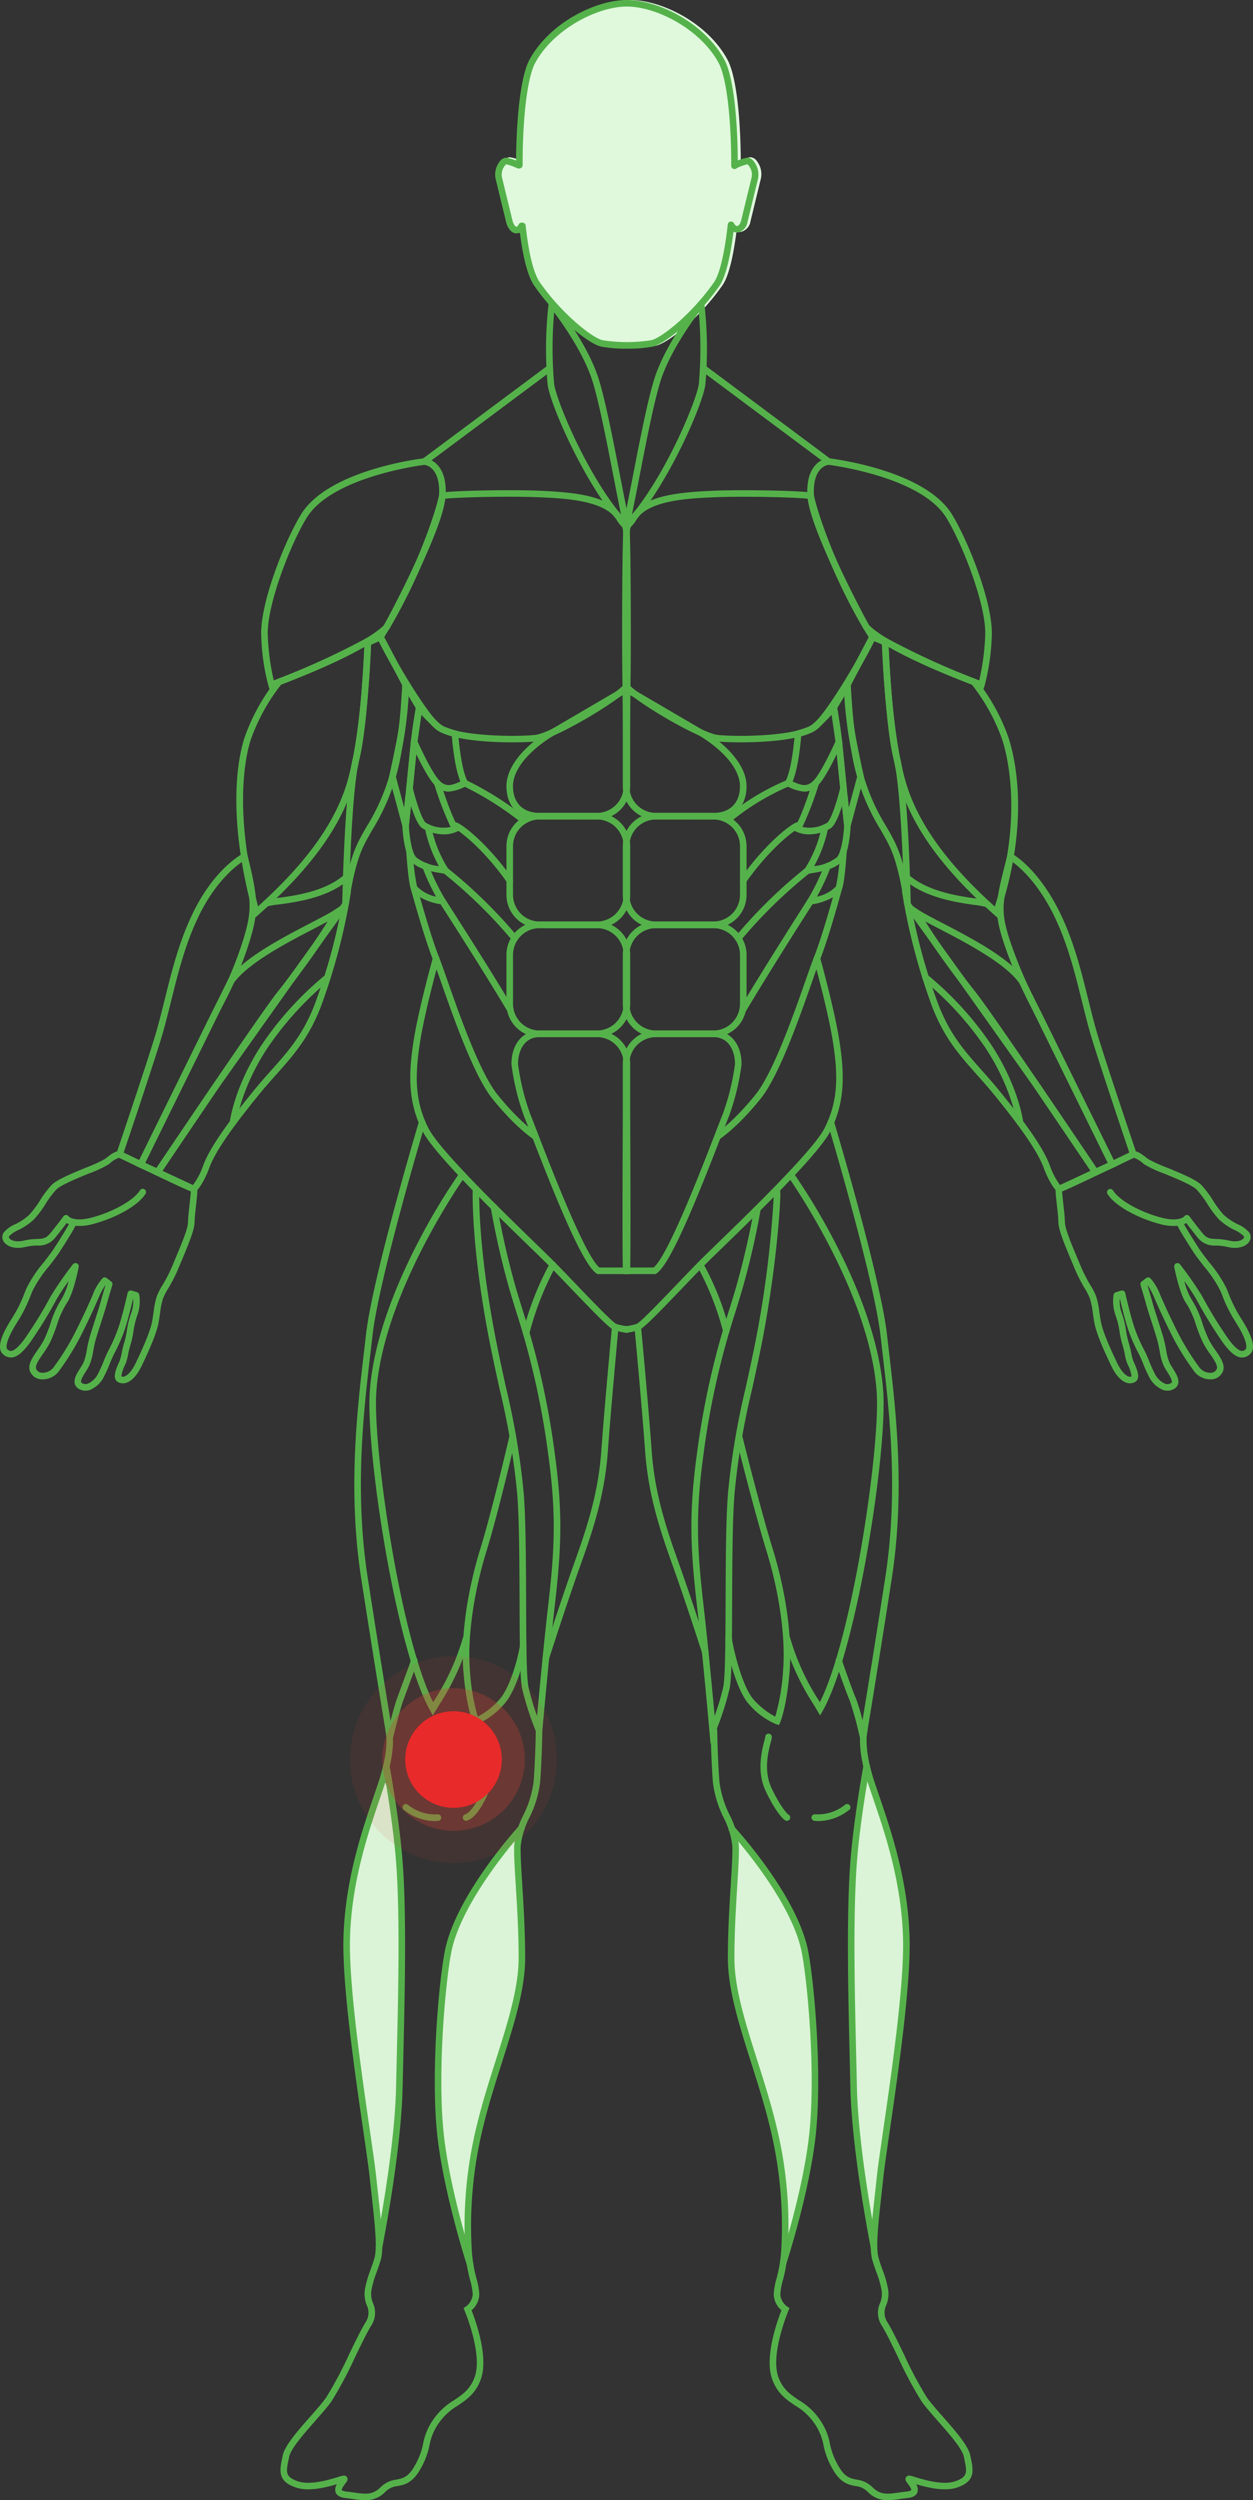 <svg xmlns="http://www.w3.org/2000/svg" xmlns:xlink="http://www.w3.org/1999/xlink" width="272.441" height="543.5" viewBox="0 0 272.441 543.5">
  <rect x="0" y="0" width="272.441" height="543.5" fill="#333333" stroke="none"/>
  <defs>
    <clipPath id="clip-path">
      <rect id="Rectangle_164" data-name="Rectangle 164" width="57.119" height="75.593" fill="#e0f9dd"/>
    </clipPath>
  </defs>
  <g id="Group_6040" data-name="Group 6040" transform="translate(-243.889 -1141)">
    <g id="Group_6039" data-name="Group 6039">
      <g id="Group_5838" data-name="Group 5838" transform="translate(-10 -29)">
        <g id="Group_5837" data-name="Group 5837" transform="translate(362.333 1170)">
          <g id="Group_5836" data-name="Group 5836" clip-path="url(#clip-path)">
            <path id="Path_54984" data-name="Path 54984" d="M56.128,35.025a1.9,1.9,0,0,0-1.364-.844,7.388,7.388,0,0,0-2.142.617c-.047-8.261-.825-18.01-2.9-21.844C45.39,4.953,35.378,0,28.585,0S11.781,4.953,7.45,12.954c-2.025,3.74-2.825,13.453-2.9,21.295,0,.19,0,.381,0,.571a7.592,7.592,0,0,0-2.2-.639,1.9,1.9,0,0,0-1.364.844,4.6,4.6,0,0,0-.891,3.7l2.282,9.39c.34,1.4,1.12,2.344,2.037,2.469a1.482,1.482,0,0,0,.2.014,1.556,1.556,0,0,0,.755-.2c.519,4.192,1.462,9.17,3.134,11.579,5,7.208,11.776,12.523,14.43,13.16a28.016,28.016,0,0,0,5.649.456,28.014,28.014,0,0,0,5.649-.456c2.654-.637,9.428-5.952,14.43-13.16,1.533-2.209,2.482-7.334,3.039-11.725a1.8,1.8,0,0,0,.752.167,1.643,1.643,0,0,0,.22-.014,2.774,2.774,0,0,0,2.063-2.29l2.282-9.39a4.6,4.6,0,0,0-.891-3.7" transform="translate(0.001)" fill="#e0f9dd"/>
          </g>
        </g>
        <path id="Path_54897" data-name="Path 54897" d="M352.973,1491.942c-4.022,21.985-4.384,44.933,4.17,64.417-.012-.277-.025-.564-.038-.872l.72-16.889c2.5-15.39,10.946-35.85,10.946-45.3,0-10.385-1.126-20.159-.97-24.435a11.653,11.653,0,0,1,.759-3.469c-8.12,5.912-13.832,16.725-15.586,26.549" transform="translate(-1.167 102.828)" fill="#dbf4d7"/>
        <path id="Path_54899" data-name="Path 54899" d="M681.436,1454.483c.373,13.437-.373,27.247.746,40.684a89.3,89.3,0,0,0,4.4,23.877c.237-3.25.737-7.26,1.179-11.452.814-7.738,6.109-38.282,5.7-52.128s-4.887-25.454-7.534-33.395c-.294-.881-.538-1.7-.748-2.475-2.64,8.284-2.732,17.246-3.375,25.931,0,2.986-.746,5.972-.373,8.958" transform="translate(-242.291 136.181)" fill="#dbf4d7"/>
        <path id="Path_54900" data-name="Path 54900" d="M602.206,1496.545a43.7,43.7,0,0,0-15.8-27.394,10.168,10.168,0,0,1,.424,2.448c.155,4.276-.97,14.05-.97,24.435,0,9.45,10.295,35.479,11.212,49.686l.454,12.5c7.75-20.621,7.893-41.318,4.678-61.679" transform="translate(-172.765 100.091)" fill="#dbf4d7"/>
        <path id="Path_54901" data-name="Path 54901" d="M586.04,176.846c.42-4.124-.381,3.159,0,0" transform="translate(-172.817 1042.159)" fill="#dbf4d7"/>
        <path id="Path_54902" data-name="Path 54902" d="M290.1,1449.017c0-1.12.373-2.986,0-4.479-1.328-7.436-1.713-14.494-3.84-21.174-.14.468-.288.947-.455,1.451-2.647,7.941-7.127,19.548-7.534,33.395s4.887,44.391,5.7,52.128c.322,3.06.676,6.023.935,8.665.118-.31.274,4.429.34,4.1,4.825-23.718,4.479-50.948,4.852-74.089" transform="translate(51.255 133.435)" fill="#dbf4d7"/>
        <path id="Path_54903" data-name="Path 54903" d="M783.746,722.376a1.934,1.934,0,0,1,.783.264Z" transform="translate(-316.874 643.93)" fill="#dbf4d7"/>
        <path id="Path_54904" data-name="Path 54904" d="M454.482,290.322a.714.714,0,0,1-.515-.22c-8.255-8.615-16.293-27.106-16.734-31.378a86.166,86.166,0,0,1,.229-17.512.713.713,0,0,1,1.257-.344c.294.36,7.233,8.909,9.695,16.963,1.446,4.731,3.081,13.139,4.523,20.557.811,4.172,1.577,8.113,2.241,11.065a.713.713,0,0,1-.7.869m-15.823-47.2a89.473,89.473,0,0,0-.007,15.46c.339,3.289,6.836,19.191,14.563,28.529-.521-2.5-1.087-5.415-1.676-8.447-1.435-7.383-3.062-15.752-4.487-20.412-1.82-5.956-6.34-12.4-8.392-15.13" transform="translate(-64.281 994.779)" fill="#55b24b"/>
        <path id="Path_54905" data-name="Path 54905" d="M337.7,313.774a.713.713,0,0,1-.427-1.284l27.148-20.234a.713.713,0,0,1,.852,1.143l-27.148,20.234a.709.709,0,0,1-.425.141" transform="translate(8.479 957.267)" fill="#55b24b"/>
        <path id="Path_54906" data-name="Path 54906" d="M210.759,416.716l-.22-.714a47.538,47.538,0,0,1-1.558-10.867c-.311-6.851,5-20.407,8.656-26.366,5.916-9.652,25.9-12.1,26.749-12.2l.063-.007.063,0a4.505,4.505,0,0,1,2.872,1.553c1.293,1.459,1.857,3.7,1.677,6.661-.444,7.277-11.691,27.955-12.169,28.831l-.049.09-.072.073c-5.547,5.546-24.5,12.4-25.308,12.689ZM244.477,368c-1.366.174-20.243,2.742-25.623,11.519-3.6,5.877-8.736,19.2-8.448,25.557a51.6,51.6,0,0,0,1.3,9.784c3.563-1.325,19.166-7.3,23.982-12.017.826-1.524,11.538-21.417,11.948-28.144.364-5.978-2.688-6.633-3.161-6.7m-8.211,35.275h0Z" transform="translate(101.708 903.051)" fill="#55b24b"/>
        <path id="Path_54907" data-name="Path 54907" d="M193.041,569.775l-.3-1.109c-5.8-21.5-3.254-33.783-1.892-38.066a42.914,42.914,0,0,1,7-12.674l.118-.142.172-.067a166.08,166.08,0,0,0,19.213-8.828l1.1-.62-.033,1.259c-.005.2-.549,19.656-3.8,30.914-2.686,9.3-9.461,18.643-20.711,28.573Zm5.794-50.8a42.1,42.1,0,0,0-6.626,12.057c-1.016,3.192-3.85,15.112,1.613,36.145,10.524-9.457,16.882-18.34,19.422-27.13,2.73-9.449,3.525-24.859,3.7-29.315a177.389,177.389,0,0,1-18.112,8.243" transform="translate(116.173 799.853)" fill="#55b24b"/>
        <path id="Path_54908" data-name="Path 54908" d="M330.918,446.942c-5.764,0-14.156-.577-16.892-3.1-3.673-3.391-11.286-16.752-12.4-19.537l-.135-.339.2-.308c6.585-10.31,12.07-24.547,13.343-30.447l.1-.462.465-.088c2.285-.43,14.886-.681,21.068-.419,7.7.327,15.453,1.026,18.162,5.574a5.569,5.569,0,0,0,.855,1.138c.783.823.809,1.163.9,5.387.134,5.878.211,23.1.056,30.372l-.005.256-.168.194c-2.575,2.981-16.363,11.124-20.3,11.577-.882.1-2.838.2-5.257.2m-27.824-22.837c1.456,3.26,8.557,15.6,11.9,18.687,3.131,2.89,16.844,3.012,21.019,2.53,3.189-.368,16.293-7.839,19.212-10.909.148-7.4.071-24.246-.061-30.043-.091-3.994-.139-4.044-.512-4.437a7,7,0,0,1-1.047-1.391c-2.541-4.267-11.59-4.65-17-4.88-6.044-.256-17.318-.013-20.288.33-1.482,6.324-6.726,19.829-13.224,30.111" transform="translate(34.326 884.429)" fill="#55b24b"/>
        <path id="Path_54909" data-name="Path 54909" d="M98.272,750.291l-5.8-2.786.2-.6c.054-.159,5.435-16.037,8.117-24.617.886-2.836,1.617-5.777,2.39-8.89,1.577-6.349,3.207-12.914,6.341-19.181,4.667-9.334,10.4-12.327,10.644-12.45l.8-.4.216.868c2.473,9.929,2.472,12.358-.014,19.992a80.15,80.15,0,0,1-5.529,12.815c-.664,1.313-1.35,2.671-2.123,4.247-3.355,6.845-14.818,30.137-14.933,30.371Zm-4.043-3.525,3.387,1.628c1.868-3.8,11.578-23.529,14.62-29.735.776-1.584,1.5-3.007,2.131-4.263a78.989,78.989,0,0,0,5.446-12.613c2.32-7.123,2.4-9.374.22-18.26-1.685,1.141-5.786,4.437-9.234,11.333-3.063,6.126-4.674,12.613-6.232,18.887-.779,3.135-1.514,6.1-2.413,8.972-2.39,7.647-6.916,21.068-7.925,24.051" transform="translate(186.545 673.797)" fill="#55b24b"/>
        <path id="Path_54910" data-name="Path 54910" d="M113.94,781.12l-4.884-2.221.324-.659c.161-.326,16.107-32.736,19.593-39.781l.054-.092c3.261-4.672,11.768-9.094,17.98-12.322,2.259-1.174,4.21-2.188,5.238-2.886l2.481-1.683-1.458,2.62c-3.66,6.577-9.9,14.694-12.417,17.878-4.009,5.078-26.35,38.31-26.575,38.645Zm-2.956-2.91,2.447,1.113c2.929-4.355,22.483-33.395,26.3-38.232a173.62,173.62,0,0,0,10.925-15.354c-.869.469-1.876.993-2.993,1.574-5.718,2.972-14.351,7.459-17.438,11.83-3.253,6.574-16.952,34.413-19.243,39.07" transform="translate(174.469 644.585)" fill="#55b24b"/>
        <path id="Path_54911" data-name="Path 54911" d="M131.253,778.3l-9.059-4.217.469-.693c.5-.738,12.24-18.091,12.493-18.462s16.073-22.684,16.747-23.633l13.428-18.653-.514,3.029a133.539,133.539,0,0,1-6.01,21.991c-2.645,6.922-5.921,10.6-9.714,14.863-1.245,1.4-2.532,2.844-3.869,4.489-6.174,7.591-9.478,12.464-10.713,15.8-1.4,3.786-2.846,5.115-2.907,5.169Zm-6.941-4.8,6.636,3.089a15.472,15.472,0,0,0,2.225-4.265c1.292-3.489,4.668-8.487,10.944-16.205,1.357-1.669,2.655-3.127,3.91-4.537,3.7-4.157,6.9-7.747,9.447-14.424a128.571,128.571,0,0,0,5.315-18.543l-9.728,13.513c-5.69,8.025-16.514,23.293-16.729,23.607s-9.775,14.445-12.021,17.766" transform="translate(164.901 651.021)" fill="#55b24b"/>
        <path id="Path_54912" data-name="Path 54912" d="M184.546,812.211a.721.721,0,0,1-.09-.006.712.712,0,0,1-.617-.8c.039-.313,1.035-7.781,6.942-16.775a71.263,71.263,0,0,1,13.866-15.213.713.713,0,0,1,.875,1.125,69.719,69.719,0,0,0-13.55,14.87c-5.713,8.7-6.71,16.1-6.72,16.171a.713.713,0,0,1-.706.623" transform="translate(120.014 602.496)" fill="#55b24b"/>
        <path id="Path_54913" data-name="Path 54913" d="M275.252,565.253l-1.421-.095c.02-1.007.5-24.731,2.321-31.769,1.777-6.884,2.519-24.943,2.526-25.124l.018-.443,3.77-1.673,5.839,11.105.008.157c.01.206.227,5.171-1.8,15.723a45.926,45.926,0,0,1-6.1,15.8c-.772,1.341-1.5,2.608-2.1,3.913-2.167,4.729-3.053,12.332-3.062,12.409m4.832-56.487c-.127,2.9-.873,18.478-2.552,24.98-1.086,4.207-1.693,14.939-2,22.7a29.109,29.109,0,0,1,1.488-4.191c.625-1.365,1.37-2.659,2.159-4.03a44.12,44.12,0,0,0,5.934-15.356c1.8-9.358,1.8-14.328,1.782-15.232l-5.068-9.639Z" transform="translate(54.472 801.397)" fill="#55b24b"/>
        <path id="Path_54914" data-name="Path 54914" d="M210.849,706.738a.713.713,0,0,1-.488-1.233c.369-.346,1.015-.445,3-.708,3.557-.47,10.178-1.344,14.331-4.884A.713.713,0,0,1,228.62,701c-4.474,3.813-11.367,4.724-15.069,5.213a16.575,16.575,0,0,0-2.266.379.711.711,0,0,1-.436.149m.488-.193h0" transform="translate(100.857 660.412)" fill="#55b24b"/>
        <path id="Path_54915" data-name="Path 54915" d="M18.6,972.868a2.924,2.924,0,0,1-1.373-.346,1.809,1.809,0,0,1-.957-1.139c-.289-1.08.463-2.276,1.19-3.433.254-.4.493-.785.65-1.106a11.413,11.413,0,0,0,.763-2.83,27.807,27.807,0,0,1,.653-2.88c.342-1.154.807-2.6,1.218-3.879.433-1.347.842-2.619,1.027-3.3.286-1.045.886-3.069,1.16-3.987l-.035-.027a14.452,14.452,0,0,0-1.428,2.662c-1.123,2.624-1.988,4.448-3.39,7.313a55.316,55.316,0,0,1-5.436,8.922,4.463,4.463,0,0,1-3.735,1.555,2.819,2.819,0,0,1-2.258-1.473c-.808-1.506.319-3.14,1.511-4.869a19.354,19.354,0,0,0,1.451-2.327,35.3,35.3,0,0,0,1.38-3.5A20.916,20.916,0,0,1,13.3,953.1a14.371,14.371,0,0,0,1.614-4.055,46.459,46.459,0,0,0-2.609,3.946,95.811,95.811,0,0,1-5.885,9.576c-1.5,2-2.67,2.947-3.8,3.072A2.483,2.483,0,0,1,.7,964.983c-1.35-1.152-.753-3.682,1.826-7.734A29.987,29.987,0,0,0,5.4,951.484c.108-.265.221-.542.341-.835A27.775,27.775,0,0,1,9.5,944.984c.889-1.143,1.728-2.223,2.363-3.211,1.732-2.692,2.7-4.306,3.128-5.1a3.728,3.728,0,0,1-.5-.248c-.448.6-1.232,1.619-2.352,3.012a4.6,4.6,0,0,1-4.1,1.875,12.255,12.255,0,0,0-2.48.3c-2.493.6-4.089-.208-4.7-1.077a1.771,1.771,0,0,1-.052-2.05,6.776,6.776,0,0,1,2.495-1.8,12.457,12.457,0,0,0,3.053-2.049A21.315,21.315,0,0,0,8.7,931.511a22.34,22.34,0,0,1,2.509-3.345c1.158-1.185,4.538-2.576,7.519-3.8a29.476,29.476,0,0,0,4.1-1.871c1.439-1.133,2.118-1.637,3.123-1.717a.713.713,0,0,1,.366.069c5.655,2.732,14.854,7.118,15.9,7.471a.734.734,0,0,1,.391.162c.4.329.406.595.022,4.061-.153,1.38-.326,2.945-.325,3.682,0,1.647-1.346,4.869-2.773,8.279-.217.52-.435,1.041-.649,1.558a34.788,34.788,0,0,1-2.37,4.683,12,12,0,0,0-1.074,2.106,15.517,15.517,0,0,0-.613,2.987c-.087.619-.185,1.32-.334,2.16-.343,1.934-1.509,4.933-3.669,9.439-.974,2.032-2.133,3.315-3.35,3.708a2.253,2.253,0,0,1-1.81-.145c-1.355-.739-.446-2.8.217-4.308.05-.114.1-.223.142-.325a9.544,9.544,0,0,0,.428-1.649,21.658,21.658,0,0,1,.6-2.422,19.165,19.165,0,0,0,.532-2.464,18.9,18.9,0,0,1,.942-3.833,7.4,7.4,0,0,0,.421-3.177c-.333,1.409-1.016,4.212-1.595,6.049a34.5,34.5,0,0,1-2.5,5.921c-.421.823-.7,1.517-1,2.251a27.718,27.718,0,0,1-1.19,2.65,5.886,5.886,0,0,1-3.167,3.038,3.037,3.037,0,0,1-.907.141m4.183-24.631a.711.711,0,0,1,.437.15l.971.754a.712.712,0,0,1,.246.767c-.009.031-.926,3.09-1.29,4.422-.194.711-.589,1.939-1.045,3.36-.408,1.27-.871,2.71-1.208,3.849a26.288,26.288,0,0,0-.619,2.736,12.565,12.565,0,0,1-.882,3.192,13.876,13.876,0,0,1-.725,1.241c-.485.771-1.148,1.826-1.02,2.3.011.041.037.137.246.248a1.488,1.488,0,0,0,1.191.1,4.637,4.637,0,0,0,2.327-2.337,26.511,26.511,0,0,0,1.132-2.524c.3-.731.6-1.487,1.051-2.367a33.265,33.265,0,0,0,2.406-5.7c.766-2.429,1.757-6.76,1.767-6.8a.713.713,0,0,1,.9-.523l1.136.349a.713.713,0,0,1,.493.559,9.182,9.182,0,0,1-.446,4.514A17.888,17.888,0,0,0,29,960.071a20.034,20.034,0,0,1-.582,2.661A20.471,20.471,0,0,0,27.85,965a10.34,10.34,0,0,1-.516,1.927c-.045.105-.095.217-.146.334a7.439,7.439,0,0,0-.794,2.5.851.851,0,0,0,.644.017c.384-.124,1.4-.661,2.5-2.967,2.074-4.326,3.235-7.294,3.551-9.072.145-.814.241-1.5.326-2.109a16.837,16.837,0,0,1,.673-3.242,12.922,12.922,0,0,1,1.2-2.373,33.546,33.546,0,0,0,2.283-4.508c.214-.518.433-1.042.651-1.563,1.31-3.13,2.664-6.367,2.662-7.727,0-.816.17-2.353.334-3.84.107-.964.245-2.215.274-2.83-.908-.347-2.929-1.279-7.841-3.613-3.455-1.642-6.921-3.312-7.761-3.717a6.166,6.166,0,0,0-2.179,1.392,25.208,25.208,0,0,1-4.442,2.07c-2.713,1.117-6.089,2.506-7.043,3.481a21.307,21.307,0,0,0-2.338,3.132,22.337,22.337,0,0,1-2.509,3.345,13.536,13.536,0,0,1-3.4,2.309A6.425,6.425,0,0,0,2,939.273a.355.355,0,0,0,.028.448c.368.526,1.527.909,3.2.509a13.65,13.65,0,0,1,2.749-.338c1.358-.06,2.04-.09,3.048-1.344,1.8-2.245,2.747-3.547,2.756-3.559a.707.707,0,0,1,.593-.316.67.67,0,0,1,.56.311c.1.111,1.269,1.23,4.982.258,4.643-1.215,9.16-3.756,10.507-5.912a.713.713,0,1,1,1.209.755c-1.748,2.8-7.035,5.406-11.355,6.536a10.785,10.785,0,0,1-3.871.4c-.391.815-1.314,2.36-3.348,5.523-.67,1.041-1.528,2.145-2.437,3.314a26.962,26.962,0,0,0-3.562,5.332c-.12.292-.232.567-.339.831a31.474,31.474,0,0,1-2.994,5.992c-2.5,3.928-2.5,5.547-2.1,5.884a1.054,1.054,0,0,0,.84.326c.675-.075,1.622-.919,2.815-2.51a94.694,94.694,0,0,0,5.781-9.416A75.657,75.657,0,0,1,15.85,945.4a.713.713,0,0,1,1.263.572c-.047.245-1.176,6.009-2.675,7.988a20.233,20.233,0,0,0-2.1,4.739,36.265,36.265,0,0,1-1.445,3.651,20.431,20.431,0,0,1-1.556,2.506c-.939,1.361-1.825,2.646-1.429,3.386a1.428,1.428,0,0,0,1.156.729,3.04,3.04,0,0,0,2.5-1.067,54.1,54.1,0,0,0,5.237-8.62c1.391-2.843,2.248-4.652,3.36-7.247a11.336,11.336,0,0,1,2.134-3.609.712.712,0,0,1,.49-.2m19.1-18.552a.682.682,0,0,0,.255.05,1.2,1.2,0,0,1-.255-.05m.03-1.34h0" transform="translate(253.889 499.448)" fill="#55b24b"/>
        <path id="Path_54916" data-name="Path 54916" d="M424.891,675.335H412.44a7.237,7.237,0,0,1-7.229-7.229V657.518a7.237,7.237,0,0,1,7.229-7.229h12.451a7.237,7.237,0,0,1,7.229,7.229v10.589a7.237,7.237,0,0,1-7.229,7.229M412.44,651.714a5.81,5.81,0,0,0-5.8,5.8v10.589a5.81,5.81,0,0,0,5.8,5.8h12.451a5.81,5.81,0,0,0,5.8-5.8V657.518a5.81,5.81,0,0,0-5.8-5.8Z" transform="translate(-41.206 696.427)" fill="#55b24b"/>
        <path id="Path_54917" data-name="Path 54917" d="M424.891,762.322H412.44a7.237,7.237,0,0,1-7.229-7.229V744.438a7.237,7.237,0,0,1,7.229-7.229h12.451a7.237,7.237,0,0,1,7.229,7.229v10.656a7.237,7.237,0,0,1-7.229,7.229M412.44,738.634a5.81,5.81,0,0,0-5.8,5.8v10.656a5.81,5.81,0,0,0,5.8,5.8h12.451a5.81,5.81,0,0,0,5.8-5.8V744.438a5.81,5.81,0,0,0-5.8-5.8Z" transform="translate(-41.206 633.128)" fill="#55b24b"/>
        <path id="Path_54918" data-name="Path 54918" d="M435.019,877.32H427.9l-.177-.115c-3-1.945-8.592-15.638-14.19-30.145-.692-1.795-1.239-3.212-1.557-3.983a52.289,52.289,0,0,1-2.763-11.315l-.005-.088c0-4.365,2.469-7.3,6.143-7.3H427.8a7.237,7.237,0,0,1,7.229,7.229V842.26c0,.805.007,2.55.016,4.866.032,8.022.09,22.953-.016,29.492Zm-6.678-1.425h5.274c.091-6.84.036-21.021.005-28.762-.009-2.319-.016-4.066-.016-4.872V831.6a5.81,5.81,0,0,0-5.8-5.8H415.351c-3.463,0-4.7,3.128-4.717,5.827a51.5,51.5,0,0,0,2.661,10.905c.324.786.873,2.21,1.569,4.013,3.121,8.089,10.36,26.849,13.478,29.347" transform="translate(-44.116 569.648)" fill="#55b24b"/>
        <path id="Path_54919" data-name="Path 54919" d="M424.89,576.067H412.439c-4.459,0-7.229-2.77-7.229-7.229,0-4.87,5.014-9.561,9.7-12.328l17.267-10.1-.01,1.254c-.053,6.805-.053,8.63-.053,11.942v9.229a7.237,7.237,0,0,1-7.229,7.229m5.847-27.157-15.1,8.83c-4.35,2.565-9,6.829-9,11.1,0,3.634,2.169,5.8,5.8,5.8H424.89a5.81,5.81,0,0,0,5.8-5.8V559.61c0-3.1,0-4.9.044-10.7" transform="translate(-41.205 772.074)" fill="#55b24b"/>
        <path id="Path_54920" data-name="Path 54920" d="M315.22,575.866l-3.9-14.477.037-.17c.015-.068,1.487-6.8,1.962-9.714.472-2.9.867-10.1.871-10.177l.127-2.333,4.3,7.2-.052.267c-.008.042-.812,4.227-1.212,8.617-.4,4.434-1.718,16.854-1.731,16.98Zm-2.43-14.512,1.816,6.747c.424-4.058,1.068-10.28,1.329-13.147.347-3.82,1-7.485,1.181-8.49l-1.639-2.748c-.157,2.4-.432,6.078-.747,8.018-.444,2.731-1.7,8.529-1.939,9.62" transform="translate(27.168 777.477)" fill="#55b24b"/>
        <path id="Path_54921" data-name="Path 54921" d="M336.862,579.944a4.046,4.046,0,0,1-2.949-1.351c-1.971-1.972-5.054-8.883-5.184-9.176l-.084-.189,1.353-9.18,1.015,1.141c1.52,1.708,4.011,4.257,4.79,4.574,1.233.5,2.635.91,2.649.914l.48.139.033.5c.005.076.516,7.619,2.051,10.433l.362.664-.684.322a9.494,9.494,0,0,1-3.832,1.21m-6.746-10.918c.508,1.121,3.186,6.94,4.806,8.559,1.353,1.353,2.5,1.079,4.517.16-1.222-2.912-1.727-8.2-1.859-9.843-.539-.168-1.453-.469-2.313-.818-1-.406-3.024-2.463-4.3-3.83Z" transform="translate(14.554 762.144)" fill="#55b24b"/>
        <path id="Path_54922" data-name="Path 54922" d="M333.2,611.655a9.264,9.264,0,0,1-4.674-1.312c-1.612-1.026-3.089-6.786-3.5-8.527l-.028-.116,1.018-10.22a.713.713,0,1,1,1.418.142l-.994,9.981c.789,3.273,2.092,7.054,2.854,7.539a7.4,7.4,0,0,0,5.358.907,70.268,70.268,0,0,1-3.57-9.327.713.713,0,1,1,1.362-.421c.023.074,2.3,7.4,3.849,9.725l.459.688-.748.352a6.547,6.547,0,0,1-2.8.589" transform="translate(17.212 739.723)" fill="#55b24b"/>
        <path id="Path_54923" data-name="Path 54923" d="M332.772,652.172l-1.634-.258c-2.644-.417-5.379-.849-7.147-2.484s-2.054-7.32-2.08-7.962l0-.051.672-6.415a.713.713,0,0,1,1.418.148l-.661,6.313c.094,2.2.612,5.987,1.621,6.92a9.768,9.768,0,0,0,4.893,1.875,29.292,29.292,0,0,1-2.9-7.6c-.042-.171-.088-.36-.114-.451a.713.713,0,0,1,.912-.994c.354.155.412.394.587,1.1a26.746,26.746,0,0,0,3.531,8.5Zm-5.593-9.649h0m0,0h0m0,0h0m0,0h0m0,0h0m0,0h0m0,0h0m0,0h0m0,0h0m0,0h0Zm0,0h0" transform="translate(19.459 708.025)" fill="#55b24b"/>
        <path id="Path_54924" data-name="Path 54924" d="M334.264,690.647l-1.433-.135c-2.925-.276-6.009-1.954-6.71-3.214-.562-1.011-.98-6.624-1.095-8.32a.713.713,0,0,1,1.422-.1,49.075,49.075,0,0,0,.919,7.725,8,8,0,0,0,4.133,2.229,49.867,49.867,0,0,1-2.951-6.363.713.713,0,1,1,1.337-.493,47.423,47.423,0,0,0,3.615,7.446Z" transform="translate(17.189 676.088)" fill="#55b24b"/>
        <path id="Path_54925" data-name="Path 54925" d="M382.844,633.39a.712.712,0,0,1-.448-.158,68.592,68.592,0,0,0-12.738-8.059.713.713,0,0,1,.6-1.3,70.281,70.281,0,0,1,13.039,8.246.713.713,0,0,1-.448,1.267" transform="translate(-15.012 715.709)" fill="#55b24b"/>
        <path id="Path_54926" data-name="Path 54926" d="M374.274,671.153a.712.712,0,0,1-.584-.3c-5.306-7.561-10.648-11.423-11.365-11.656a.713.713,0,0,1,.255-1.4c1.212.2,7.015,4.741,12.277,12.24a.713.713,0,0,1-.583,1.122M362.334,659.2l.011,0-.011,0" transform="translate(-9.556 690.971)" fill="#55b24b"/>
        <path id="Path_54927" data-name="Path 54927" d="M369.54,709.9a.712.712,0,0,1-.555-.265,105.387,105.387,0,0,0-14.951-14.61.713.713,0,1,1,.875-1.125,106.954,106.954,0,0,1,15.185,14.84.712.712,0,0,1-.554,1.16" transform="translate(-3.735 664.777)" fill="#55b24b"/>
        <path id="Path_54928" data-name="Path 54928" d="M366.846,743.272a.712.712,0,0,1-.614-.35c-5.227-8.845-14.649-23.45-14.744-23.6a.713.713,0,0,1,1.2-.773c.095.147,9.532,14.775,14.773,23.645a.713.713,0,0,1-.613,1.075" transform="translate(-1.999 646.952)" fill="#55b24b"/>
        <path id="Path_54929" data-name="Path 54929" d="M355.4,762.177a.709.709,0,0,1-.385-.113c-.157-.1-3.895-2.542-8.932-8.8-3.994-4.965-8.424-17.586-11.071-25.126-.741-2.112-1.382-3.935-1.825-5.058-2.027-5.136-4.894-15.673-4.923-15.779a.713.713,0,0,1,1.376-.373c.029.1,2.875,10.566,4.873,15.629.453,1.148,1.067,2.9,1.844,5.109,2.617,7.454,7,19.93,10.837,24.7,4.875,6.061,8.557,8.477,8.594,8.5a.713.713,0,0,1-.388,1.312" transform="translate(14.848 655.567)" fill="#55b24b"/>
        <path id="Path_54930" data-name="Path 54930" d="M375.433,846.246c-.023,0-.047,0-.071,0a14.411,14.411,0,0,1-2.757-.576c-.941-.314-3.731-3.152-9.433-9.1-1.608-1.678-3.127-3.263-4.424-4.58-.93-.944-2.47-2.44-4.42-4.333-7.8-7.577-20.855-20.258-23.384-25.234-3.171-6.239-3.087-12.282-1.987-19.437,1.08-7.02,4.2-18.163,4.227-18.275a.713.713,0,1,1,1.372.385c-.031.111-3.123,11.171-4.19,18.106-1.089,7.079-1.16,12.655,1.849,18.574,2.422,4.765,15.878,17.835,23.107,24.858,1.956,1.9,3.5,3.4,4.441,4.355,1.3,1.324,2.827,2.912,4.439,4.594,3.389,3.537,8.03,8.38,8.866,8.741a13.117,13.117,0,0,0,2.435.505.713.713,0,0,1-.069,1.422" transform="translate(14.829 613.483)" fill="#55b24b"/>
        <path id="Path_54931" data-name="Path 54931" d="M291.118,1033.1l-.575-3.433c-.023-.135-2.289-13.683-5.51-34.421-2.975-19.147-.913-36.69.592-49.5q.223-1.9.422-3.634c1.416-12.543,11.425-46.032,11.526-46.369a.713.713,0,0,1,1.366.409c-.1.336-10.073,33.7-11.475,46.119q-.2,1.737-.423,3.64c-1.5,12.727-3.544,30.158-.6,49.114,2.282,14.694,4.085,25.776,4.949,31.031.467-1.8,1.031-3.852,1.415-4.9.309-.842.666-1.811,1.024-2.786.777-2.112,1.723-4.681,1.98-5.41a.819.819,0,0,1,1.007-.663c.655.253.446.835.244,1.4-.112.313-.274.758-.469,1.291-.389,1.063-.908,2.475-1.424,3.876-.358.974-.715,1.943-1.024,2.785-.725,1.975-2.191,8.007-2.205,8.068Z" transform="translate(47.418 518.043)" fill="#55b24b"/>
        <path id="Path_54932" data-name="Path 54932" d="M309.35,1055.335l-.6-1.074c-3.306-5.879-6.826-18.505-9.655-34.642-2.486-14.179-3.879-28.048-3.467-34.51.738-11.555,6.016-23.921,10.315-32.262a140.592,140.592,0,0,1,9.231-15.47.713.713,0,0,1,1.16.828c-.179.251-17.9,25.327-19.283,46.995-.755,11.823,5.2,52.952,12.362,67.268l.263-.429a51.011,51.011,0,0,0,6.215-13.6.713.713,0,0,1,1.366.407,52.906,52.906,0,0,1-6.366,13.94c-.313.509-.616,1-.907,1.493Z" transform="translate(38.653 487.573)" fill="#55b24b"/>
        <path id="Path_54933" data-name="Path 54933" d="M393.071,1069.875l-1.115-2.675a64.038,64.038,0,0,1-3.025-9.353c-.495-2.261-.524-10.034-.557-19.035-.032-8.466-.067-18.062-.537-23.56a161.252,161.252,0,0,0-3.819-22.61c-.527-2.405-1.072-4.892-1.639-7.633-4.456-21.519-4.232-34.4-4.191-35.8a.713.713,0,0,1,1.425.041c-.04,1.381-.261,14.109,4.162,35.47.566,2.733,1.11,5.216,1.636,7.617a164.625,164.625,0,0,1,3.846,22.793c.474,5.556.51,15.183.542,23.676.032,8.549.062,16.623.524,18.736a53.6,53.6,0,0,0,1.857,6.245c.467-5.124,1.458-15.687,2.44-24.229,1.407-12.24,1.741-19.842,0-32.538a174.141,174.141,0,0,0-7-31.195c-.645-2.088-1.254-4.06-1.8-6.043-2.426-8.76-3.691-16.4-3.7-16.479a.713.713,0,1,1,1.406-.231c.013.075,1.267,7.648,3.671,16.329.543,1.963,1.15,3.925,1.792,6a175.381,175.381,0,0,1,7.051,31.422c1.76,12.848,1.423,20.531,0,32.894-1.341,11.665-2.7,27.113-2.713,27.267Z" transform="translate(-21.516 479.243)" fill="#55b24b"/>
        <path id="Path_54934" data-name="Path 54934" d="M557.369,1071.219l-.253-2.887c-.014-.155-1.372-15.6-2.713-27.267-1.421-12.363-1.758-20.046,0-32.894a175.429,175.429,0,0,1,7.051-31.422c.642-2.078,1.248-4.041,1.792-6,2.4-8.681,3.553-15.644,3.565-15.713a.713.713,0,1,1,1.407.229c-.012.07-1.172,7.1-3.6,15.864-.549,1.983-1.158,3.955-1.8,6.043a174.161,174.161,0,0,0-7,31.195c-1.739,12.7-1.4,20.3,0,32.538.982,8.542,1.973,19.1,2.44,24.229a53.546,53.546,0,0,0,1.857-6.245c.462-2.113.492-10.188.525-18.737.031-8.493.068-18.119.542-23.675a164.591,164.591,0,0,1,3.846-22.792c.526-2.4,1.07-4.885,1.636-7.619a229.229,229.229,0,0,0,4.457-34.192.711.711,0,0,1-.136-.541c.056-.359.12-.767.549-.925a.727.727,0,0,1,.719.131c.286.246.382.329.195,3.6-.125,2.185-.356,4.961-.65,7.819-.592,5.756-1.721,14.662-3.738,24.4-.568,2.741-1.112,5.229-1.639,7.634A161.239,161.239,0,0,0,562.6,1016.6c-.469,5.5-.505,15.093-.537,23.559-.034,9-.063,16.776-.557,19.037a64.035,64.035,0,0,1-3.025,9.353Zm15.064-119.88Z" transform="translate(-148.984 477.898)" fill="#55b24b"/>
        <path id="Path_54935" data-name="Path 54935" d="M419.043,1025.456a.714.714,0,0,1-.7-.871,64.674,64.674,0,0,1,5.871-15,.713.713,0,1,1,1.252.682,64.385,64.385,0,0,0-5.733,14.637.713.713,0,0,1-.694.555" transform="translate(-50.759 435.043)" fill="#55b24b"/>
        <path id="Path_54936" data-name="Path 54936" d="M434.881,1132.261a.713.713,0,0,1-.679-.93c.039-.123,3.981-12.437,7.072-21.038,3.047-8.479,5.057-15.425,5.661-23.838.707-9.847,2.293-26.725,2.309-26.895a.713.713,0,0,1,1.419.134c-.016.169-1.6,17.032-2.306,26.863-.616,8.576-2.654,15.625-5.742,24.218-3.082,8.577-7.016,20.867-7.055,20.99a.713.713,0,0,1-.679.5" transform="translate(-62.293 398.845)" fill="#55b24b"/>
        <path id="Path_54937" data-name="Path 54937" d="M372.719,1209.809l-.257-.6c-.059-.138-1.443-3.455-2.056-11.219-.575-7.283.806-17.2,3.695-26.535,2.609-8.429,6.308-24.436,6.345-24.6a.713.713,0,0,1,1.389.32c-.037.161-3.748,16.219-6.372,24.7-2.838,9.169-4.2,18.889-3.636,26a46.185,46.185,0,0,0,1.707,10.091,16.871,16.871,0,0,0,4.6-3.6c2.807-2.994,4.509-10.994,4.558-11.857a.706.706,0,0,1,.726-.695.716.716,0,0,1,.7.73c-.01.483-1.622,9.253-4.943,12.8a15.75,15.75,0,0,1-5.831,4.262Z" transform="translate(-15.766 335.204)" fill="#55b24b"/>
        <path id="Path_54938" data-name="Path 54938" d="M242.871,1549.665a19.8,19.8,0,0,1-2.673-.254c-.516-.072-1.049-.146-1.627-.21-.418-.047-1.691-.188-2.111-1.163a2.067,2.067,0,0,1,.252-1.841c-2.253.666-6.091,1.661-8.877.733-4.057-1.352-3.576-3.7-3.02-6.419q.051-.247.1-.506c.435-2.173,3.24-5.363,5.954-8.447,1.387-1.576,2.7-3.065,3.53-4.245a86.386,86.386,0,0,0,5.021-9.466c1.338-2.754,2.6-5.355,3.488-6.788a3.758,3.758,0,0,0,.292-3.786,6.492,6.492,0,0,1-.386-3.508A23.473,23.473,0,0,1,244,1499.64c.279-.761.568-1.547.885-2.657.64-2.241.053-7.523-.626-13.64-.138-1.24-.279-2.514-.415-3.805-.213-2.022-.73-5.586-1.385-10.1-1.841-12.687-4.622-31.86-4.321-42.125.367-12.467,4.006-23.132,6.663-30.92.318-.934.623-1.828.907-2.679,2.351-7.052,1.742-10.554,1.6-11.184-.009-.041-.015-.068-.017-.081a.713.713,0,0,1,1.4-.254c.231,1,.777,4.751-1.63,11.971-.285.854-.591,1.751-.911,2.689-2.628,7.7-6.227,18.25-6.587,30.5-.3,10.141,2.473,29.241,4.306,41.879.657,4.528,1.176,8.1,1.391,10.154.136,1.288.277,2.559.414,3.8.7,6.267,1.3,11.679.58,14.189-.332,1.16-.642,2.008-.917,2.756a21.993,21.993,0,0,0-1.124,3.9,5.168,5.168,0,0,0,.342,2.8,5.13,5.13,0,0,1-.436,4.979c-.849,1.371-2.1,3.94-3.418,6.66a85.13,85.13,0,0,1-5.139,9.666c-.877,1.242-2.211,2.759-3.624,4.365-2.469,2.806-5.267,5.987-5.627,7.785-.035.175-.07.345-.1.512-.57,2.786-.783,3.828,2.074,4.781,2.645.882,6.708-.348,8.66-.939a5.44,5.44,0,0,1,1.3-.319.772.772,0,0,1,.7.422c.232.467-.052.844-.413,1.32-.4.526-.852,1.2-.76,1.414.024.055.251.231.959.31.6.066,1.141.142,1.666.215,2.64.367,4.1.569,5.9-1.232a5.74,5.74,0,0,1,3.321-1.566c1.43-.282,2.665-.526,4.09-3.157a15.308,15.308,0,0,0,1.753-4.69,13.4,13.4,0,0,1,2.142-5.127,14.259,14.259,0,0,1,4.574-4.287c1.917-1.292,3.573-2.408,4.517-5.134,1.723-4.977-2.182-14.259-2.222-14.353l-.232-.544.492-.328a3.625,3.625,0,0,0,1.515-2.665,14.449,14.449,0,0,0-.554-3.03,32.041,32.041,0,0,1-1.074-6.508l-.008-.178a91.209,91.209,0,0,1,2.537-27.1c1.144-4.745,2.633-9.431,4.073-13.963,2.573-8.1,5-15.749,5-22.319,0-5.721-.346-11.308-.624-15.8-.232-3.753-.416-6.717-.345-8.664a18.809,18.809,0,0,1,2-6.62,22.667,22.667,0,0,0,2.23-7.256c.4-5.211.473-11.094.473-11.153a.712.712,0,0,1,.712-.7h.008a.712.712,0,0,1,.7.721c0,.059-.073,5.989-.477,11.246a23.755,23.755,0,0,1-2.344,7.716,17.84,17.84,0,0,0-1.882,6.1c-.068,1.876.114,4.81.344,8.524.279,4.509.627,10.121.627,15.885,0,6.792-2.463,14.544-5.071,22.751-1.432,4.508-2.913,9.169-4.046,13.865a89.887,89.887,0,0,0-2.5,26.7l.008.178a30.827,30.827,0,0,0,1.035,6.231,15.23,15.23,0,0,1,.6,3.372,4.786,4.786,0,0,1-1.685,3.48c.826,2.086,3.729,10.034,2.053,14.876-1.1,3.176-3.116,4.536-5.067,5.85a13.106,13.106,0,0,0-4.168,3.87,12.061,12.061,0,0,0-1.951,4.667,16.727,16.727,0,0,1-1.892,5.064c-1.744,3.221-3.51,3.569-5.068,3.877a4.374,4.374,0,0,0-2.589,1.175,5.8,5.8,0,0,1-4.427,1.89" transform="translate(90.433 163.836)" fill="#55b24b"/>
        <path id="Path_54939" data-name="Path 54939" d="M301.355,1516.343a.714.714,0,0,1-.7-.854c.041-.2,4.107-20.558,4.407-34.684.042-2,.093-4.127.146-6.347.327-13.775.733-30.919-.144-42.452-.7-9.234-2.792-20.6-2.813-20.71a.713.713,0,0,1,1.4-.259c.021.114,2.125,11.55,2.833,20.861.882,11.6.475,28.787.148,42.594-.053,2.219-.1,4.346-.146,6.343-.3,14.254-4.394,34.73-4.435,34.935a.713.713,0,0,1-.7.572" transform="translate(34.948 142.837)" fill="#55b24b"/>
        <path id="Path_54940" data-name="Path 54940" d="M355.529,1555.911a.713.713,0,0,1-.677-.492c-.053-.163-5.316-16.428-6.531-29.187-1.26-13.235.418-32.086,1.712-38.92,2.279-12.041,15.607-26.744,16.173-27.364a.713.713,0,0,1,1.052.962c-.136.149-13.621,15.026-15.825,26.667-1.28,6.763-2.941,25.419-1.693,38.519,1.2,12.6,6.415,28.719,6.468,28.88a.713.713,0,0,1-.457.9.722.722,0,0,1-.221.035" transform="translate(0.55 106.962)" fill="#55b24b"/>
        <path id="Path_54941" data-name="Path 54941" d="M370.982,1405.8a.713.713,0,0,1-.217-1.392c.963-.308,2.582-2.16,4.24-6.434,1.126-2.9.061-7.029-.451-9.012a6.77,6.77,0,0,1-.288-1.387.713.713,0,0,1,1.425-.006c.009.132.133.613.243,1.037.549,2.128,1.691,6.554.4,9.884-.932,2.4-2.838,6.542-5.135,7.277a.716.716,0,0,1-.217.034m4.71-18.225h0Z" transform="translate(-15.76 160.015)" fill="#55b24b"/>
        <path id="Path_54942" data-name="Path 54942" d="M328.92,1446.786a10.98,10.98,0,0,1-6.639-2.472.713.713,0,0,1,.936-1.075,9.465,9.465,0,0,0,6.484,2.08.713.713,0,0,1,.149,1.417,8.83,8.83,0,0,1-.932.049" transform="translate(19.365 119.089)" fill="#55b24b"/>
        <path id="Path_54943" data-name="Path 54943" d="M499.023,290.322a.713.713,0,0,1-.7-.869c.663-2.952,1.429-6.892,2.241-11.064,1.442-7.418,3.077-15.826,4.523-20.558,2.462-8.054,9.4-16.6,9.695-16.963a.713.713,0,0,1,1.257.344,86.163,86.163,0,0,1,.229,17.512c-.441,4.271-8.479,22.763-16.734,31.378a.714.714,0,0,1-.515.22m15.823-47.2c-2.052,2.733-6.571,9.173-8.392,15.13-1.425,4.661-3.052,13.03-4.487,20.413-.59,3.032-1.155,5.943-1.676,8.446,7.726-9.338,14.223-25.24,14.563-28.529a89.506,89.506,0,0,0-.008-15.46" transform="translate(-109.004 994.779)" fill="#55b24b"/>
        <path id="Path_54944" data-name="Path 54944" d="M588.27,313.774a.709.709,0,0,1-.425-.141L560.7,293.4a.713.713,0,0,1,.852-1.143L588.7,312.49a.713.713,0,0,1-.427,1.284" transform="translate(-154.229 957.267)" fill="#55b24b"/>
        <path id="Path_54945" data-name="Path 54945" d="M684.254,416.717l-.7-.252c-.8-.289-19.761-7.143-25.308-12.689l-.072-.073-.049-.09c-.479-.877-11.726-21.555-12.169-28.831-.18-2.961.383-5.2,1.677-6.662a4.5,4.5,0,0,1,2.871-1.552l.063,0,.063.007c.848.1,20.833,2.547,26.749,12.2,3.653,5.959,8.968,19.514,8.656,26.366A47.524,47.524,0,0,1,684.474,416Zm-24.93-13.878c4.816,4.72,20.418,10.691,23.982,12.016a51.608,51.608,0,0,0,1.3-9.784c.289-6.358-4.845-19.679-8.448-25.556-5.385-8.786-24.274-11.347-25.625-11.519-.452.061-3.525.7-3.16,6.7.41,6.727,11.122,26.62,11.948,28.144" transform="translate(-216.502 903.05)" fill="#55b24b"/>
        <path id="Path_54946" data-name="Path 54946" d="M730.732,569.728l-.807-.713C718.747,559.149,712,549.8,709.293,540.443c-3.253-11.258-3.8-30.719-3.8-30.914l-.033-1.259,1.1.62a166.218,166.218,0,0,0,19.213,8.828l.172.067.118.142a42.922,42.922,0,0,1,7,12.674c1.574,4.947,4.531,18.562-1.984,38.106Zm-23.772-59c.178,4.456.973,19.865,3.7,29.315,2.562,8.866,8.91,17.764,19.394,27.177,6.106-19.133,2.815-32.5,1.641-36.192a42.1,42.1,0,0,0-6.626-12.057,177.364,177.364,0,0,1-18.112-8.243" transform="translate(-259.861 799.853)" fill="#55b24b"/>
        <path id="Path_54947" data-name="Path 54947" d="M523.6,446.942c-2.42,0-4.375-.1-5.257-.2-3.932-.454-17.721-8.6-20.3-11.577l-.167-.194-.006-.256c-.156-7.269-.078-24.495.056-30.372.1-4.224.122-4.564.9-5.387a5.583,5.583,0,0,0,.855-1.138c2.709-4.548,10.457-5.248,18.162-5.574,6.182-.262,18.783-.011,21.068.419l.465.087.1.463c1.274,5.9,6.758,20.137,13.344,30.447l.2.308-.135.339c-1.11,2.785-8.723,16.146-12.4,19.537-2.736,2.525-11.128,3.1-16.892,3.1m-24.306-12.528c2.919,3.069,16.023,10.541,19.212,10.909,4.175.482,17.888.36,21.019-2.531,3.342-3.085,10.443-15.427,11.9-18.687-6.5-10.281-11.742-23.786-13.224-30.111-2.97-.343-14.244-.587-20.288-.33-5.407.229-14.456.613-17,4.88a7,7,0,0,1-1.047,1.391c-.373.393-.422.443-.512,4.437-.132,5.8-.209,22.644-.061,30.043" transform="translate(-108.626 884.429)" fill="#55b24b"/>
        <path id="Path_54948" data-name="Path 54948" d="M822.461,750.22l-.312-.633c-.116-.235-11.578-23.526-14.933-30.371-.631-1.286-1.209-2.448-1.748-3.531a100.659,100.659,0,0,1-5.9-13.517c-2.7-7.759-2.183-9.805-.023-18.416q.19-.759.4-1.59l.223-.9.81.442c.225.123,5.571,3.116,10.232,12.44,3.133,6.267,4.764,12.831,6.341,19.18.773,3.114,1.5,6.055,2.39,8.891,2.681,8.581,8.063,24.458,8.117,24.617l.2.6Zm-21.379-66.735-.153.613c-2.127,8.479-2.57,10.244-.013,17.6a99.488,99.488,0,0,0,5.829,13.35c.54,1.085,1.12,2.25,1.752,3.539,3.042,6.206,12.752,25.939,14.62,29.735L826.5,746.7c-1.009-2.984-5.535-16.4-7.924-24.052-.9-2.876-1.634-5.837-2.413-8.972-1.558-6.274-3.17-12.76-6.233-18.886-3.409-6.819-7.234-10.121-8.852-11.3" transform="translate(-327.059 673.868)" fill="#55b24b"/>
        <path id="Path_54949" data-name="Path 54949" d="M766.211,781.121l-.337-.5c-.225-.335-22.566-33.567-26.575-38.645-2.514-3.185-8.757-11.3-12.417-17.878l-1.458-2.62,2.481,1.683c1.029.7,2.979,1.712,5.238,2.886,6.211,3.228,14.718,7.649,17.979,12.322l.054.092c3.487,7.044,19.433,39.454,19.593,39.781l.324.659Zm-36.718-55.384a173.619,173.619,0,0,0,10.925,15.354c3.819,4.837,23.373,33.877,26.3,38.232l2.447-1.113c-2.291-4.657-15.99-32.5-19.243-39.07-3.087-4.372-11.719-8.858-17.438-11.83-1.117-.581-2.125-1.1-2.993-1.573" transform="translate(-274.402 644.585)" fill="#55b24b"/>
        <path id="Path_54950" data-name="Path 54950" d="M755.689,778.3l-.35-.315c-.061-.055-1.5-1.383-2.907-5.169-1.236-3.337-4.54-8.21-10.713-15.8-1.337-1.644-2.624-3.09-3.869-4.489-3.793-4.261-7.069-7.942-9.714-14.863a133.511,133.511,0,0,1-6.01-21.991l-.514-3.029,13.425,18.648c.676.954,16.494,23.261,16.75,23.637s11.993,17.724,12.493,18.462l.469.693Zm-31.537-59.688a128.578,128.578,0,0,0,5.315,18.543c2.552,6.678,5.747,10.268,9.448,14.424,1.255,1.41,2.553,2.868,3.91,4.537,6.276,7.717,9.652,12.715,10.944,16.2a15.468,15.468,0,0,0,2.225,4.265l6.636-3.089c-2.247-3.32-11.8-17.438-12.022-17.766s-11.038-15.582-16.731-23.611Z" transform="translate(-271.624 651.021)" fill="#55b24b"/>
        <path id="Path_54951" data-name="Path 54951" d="M759.135,812.21a.713.713,0,0,1-.706-.623c-.01-.074-1.007-7.472-6.72-16.172a69.726,69.726,0,0,0-13.55-14.87.713.713,0,0,1,.875-1.125A71.268,71.268,0,0,1,752.9,794.633c5.907,8.994,6.9,16.462,6.942,16.775a.714.714,0,0,1-.708.8" transform="translate(-283.475 602.496)" fill="#55b24b"/>
        <path id="Path_54952" data-name="Path 54952" d="M688.449,565.3c-.009-.076-.9-7.684-3.062-12.409-.6-1.3-1.327-2.572-2.1-3.913a45.921,45.921,0,0,1-6.1-15.8c-2.029-10.552-1.812-15.516-1.8-15.723l.008-.157,5.831-11.09L685,507.763l.018.456c.007.182.753,18.329,2.53,25.212,1.817,7.037,2.3,30.762,2.321,31.769Zm-11.642-47.621c-.018.9-.018,5.873,1.782,15.233a44.115,44.115,0,0,0,5.934,15.356c.789,1.37,1.534,2.665,2.159,4.03a29.127,29.127,0,0,1,1.488,4.191c-.309-7.757-.916-18.489-2-22.7-1.677-6.494-2.426-22.115-2.555-25.055l-1.73-.714Z" transform="translate(-237.954 801.356)" fill="#55b24b"/>
        <path id="Path_54953" data-name="Path 54953" d="M741.551,706.87a.711.711,0,0,1-.438-.15,16.82,16.82,0,0,0-2.286-.4c-3.719-.527-10.643-1.508-15.113-5.318a.713.713,0,0,1,.924-1.085c4.156,3.542,10.812,4.485,14.389,4.992,2,.283,2.644.389,3.011.732a.713.713,0,0,1-.488,1.233m-.488-.193h0" transform="translate(-272.974 660.412)" fill="#55b24b"/>
        <path id="Path_54954" data-name="Path 54954" d="M868.916,972.868a3.041,3.041,0,0,1-.907-.141,5.887,5.887,0,0,1-3.167-3.038,27.669,27.669,0,0,1-1.19-2.65c-.3-.734-.576-1.428-1-2.251a34.509,34.509,0,0,1-2.5-5.921c-.579-1.837-1.262-4.641-1.6-6.049a7.408,7.408,0,0,0,.421,3.177,18.915,18.915,0,0,1,.943,3.833,19.116,19.116,0,0,0,.532,2.463,21.591,21.591,0,0,1,.6,2.423,9.569,9.569,0,0,0,.428,1.649c.044.1.092.211.142.325.664,1.506,1.572,3.569.217,4.308a2.252,2.252,0,0,1-1.81.144c-1.217-.393-2.376-1.675-3.35-3.708-2.16-4.507-3.326-7.507-3.669-9.44-.149-.84-.247-1.541-.334-2.16a15.538,15.538,0,0,0-.613-2.987A12.034,12.034,0,0,0,851,950.738a34.784,34.784,0,0,1-2.37-4.683c-.214-.517-.432-1.04-.65-1.56-1.426-3.409-2.773-6.63-2.772-8.277,0-.737-.173-2.3-.326-3.683-.388-3.5-.386-3.727.023-4.06a.738.738,0,0,1,.391-.162c1.049-.352,10.248-4.738,15.9-7.47a.713.713,0,0,1,.366-.069c1,.079,1.683.583,3.123,1.717a29.558,29.558,0,0,0,4.1,1.871c2.981,1.227,6.361,2.618,7.519,3.8a22.361,22.361,0,0,1,2.509,3.346,21.364,21.364,0,0,0,2.338,3.132,12.463,12.463,0,0,0,3.053,2.048,6.77,6.77,0,0,1,2.5,1.8,1.771,1.771,0,0,1-.052,2.05c-.61.869-2.206,1.673-4.7,1.077a12.254,12.254,0,0,0-2.48-.3,4.6,4.6,0,0,1-4.1-1.875c-1.12-1.394-1.9-2.416-2.352-3.012a3.764,3.764,0,0,1-.5.248c.428.79,1.4,2.4,3.128,5.1.635.987,1.475,2.067,2.363,3.21a27.777,27.777,0,0,1,3.756,5.666c.12.294.233.571.341.836a29.974,29.974,0,0,0,2.875,5.763c2.579,4.052,3.176,6.581,1.826,7.734a2.476,2.476,0,0,1-1.923.659c-1.128-.125-2.3-1.073-3.8-3.072a95.917,95.917,0,0,1-5.885-9.576,46.414,46.414,0,0,0-2.609-3.945,14.391,14.391,0,0,0,1.614,4.055,20.92,20.92,0,0,1,2.307,5.121,35.421,35.421,0,0,0,1.381,3.5,19.4,19.4,0,0,0,1.451,2.327c1.193,1.729,2.319,3.363,1.511,4.869a2.818,2.818,0,0,1-2.258,1.473,4.463,4.463,0,0,1-3.736-1.555,55.367,55.367,0,0,1-5.436-8.922c-1.4-2.864-2.266-4.689-3.39-7.313a14.418,14.418,0,0,0-1.428-2.661l-.034.027c.273.917.874,2.942,1.159,3.987.186.681.6,1.954,1.028,3.3.41,1.277.876,2.725,1.217,3.878a27.782,27.782,0,0,1,.653,2.88,11.414,11.414,0,0,0,.763,2.83c.157.322.4.7.65,1.107.728,1.157,1.479,2.353,1.19,3.432a1.809,1.809,0,0,1-.958,1.139,2.925,2.925,0,0,1-1.373.346m-9.86-21.789a.712.712,0,0,1,.695.554c.01.043,1,4.375,1.767,6.8a33.288,33.288,0,0,0,2.405,5.7c.451.88.756,1.636,1.051,2.367a26.543,26.543,0,0,0,1.132,2.524,4.636,4.636,0,0,0,2.327,2.337,1.488,1.488,0,0,0,1.191-.1c.209-.11.235-.206.246-.248.128-.479-.535-1.534-1.02-2.305a13.735,13.735,0,0,1-.725-1.241,12.555,12.555,0,0,1-.883-3.192,26.226,26.226,0,0,0-.619-2.736c-.337-1.138-.8-2.577-1.208-3.847-.457-1.422-.852-2.65-1.046-3.362-.363-1.332-1.28-4.391-1.29-4.421a.713.713,0,0,1,.246-.768l.971-.754a.712.712,0,0,1,.927.045,11.329,11.329,0,0,1,2.134,3.608c1.111,2.6,1.969,4.405,3.36,7.248a54.154,54.154,0,0,0,5.237,8.62,3.041,3.041,0,0,0,2.5,1.067,1.429,1.429,0,0,0,1.156-.729c.4-.739-.49-2.025-1.429-3.386a20.369,20.369,0,0,1-1.556-2.506,36.307,36.307,0,0,1-1.445-3.652,20.227,20.227,0,0,0-2.1-4.738c-1.5-1.979-2.628-7.743-2.675-7.988a.713.713,0,0,1,1.263-.572,75.637,75.637,0,0,1,4.788,6.894,94.8,94.8,0,0,0,5.781,9.416c1.192,1.591,2.139,2.435,2.815,2.51a1.054,1.054,0,0,0,.84-.326c.4-.337.4-1.956-2.1-5.884a31.511,31.511,0,0,1-2.993-5.991c-.107-.264-.22-.541-.34-.833a26.963,26.963,0,0,0-3.563-5.332c-.909-1.169-1.767-2.273-2.436-3.314-2.035-3.164-2.958-4.708-3.348-5.523a10.787,10.787,0,0,1-3.872-.4c-4.32-1.131-9.607-3.738-11.355-6.536a.713.713,0,0,1,1.209-.755c1.346,2.156,5.863,4.7,10.506,5.912,3.713.971,4.878-.148,4.982-.258a.668.668,0,0,1,.56-.311.7.7,0,0,1,.593.316c.009.013.952,1.314,2.756,3.559,1.009,1.254,1.69,1.284,3.048,1.344a13.647,13.647,0,0,1,2.749.338c1.673.4,2.832.016,3.2-.509a.355.355,0,0,0,.028-.448,6.422,6.422,0,0,0-1.978-1.325,13.524,13.524,0,0,1-3.4-2.308,22.367,22.367,0,0,1-2.509-3.345,21.357,21.357,0,0,0-2.338-3.133c-.953-.975-4.33-2.365-7.042-3.481a25.235,25.235,0,0,1-4.442-2.07,6.175,6.175,0,0,0-2.179-1.392c-.84.406-4.305,2.076-7.761,3.718-4.913,2.334-6.933,3.266-7.841,3.613.029.615.167,1.866.274,2.829.165,1.487.335,3.026.334,3.841,0,1.36,1.352,4.6,2.661,7.726.218.522.437,1.046.652,1.565a33.573,33.573,0,0,0,2.283,4.508,12.893,12.893,0,0,1,1.2,2.373,16.79,16.79,0,0,1,.673,3.242c.085.607.182,1.295.326,2.109.315,1.778,1.477,4.745,3.551,9.072,1.105,2.305,2.118,2.843,2.5,2.967a.849.849,0,0,0,.645-.017,7.444,7.444,0,0,0-.794-2.5c-.051-.117-.1-.229-.146-.334a10.346,10.346,0,0,1-.516-1.926,20.468,20.468,0,0,0-.564-2.268,20.06,20.06,0,0,1-.582-2.661,17.9,17.9,0,0,0-.858-3.539,9.185,9.185,0,0,1-.447-4.514.713.713,0,0,1,.493-.559l1.136-.349a.72.72,0,0,1,.21-.031m-13.427-21.394a1.187,1.187,0,0,1-.256.05.692.692,0,0,0,.256-.05" transform="translate(-361.188 499.448)" fill="#55b24b"/>
        <path id="Path_54955" data-name="Path 54955" d="M517.99,675.335H505.539a7.237,7.237,0,0,1-7.229-7.229V657.518a7.237,7.237,0,0,1,7.229-7.229H517.99a7.237,7.237,0,0,1,7.229,7.229v10.589a7.237,7.237,0,0,1-7.229,7.229m-12.451-23.621a5.81,5.81,0,0,0-5.8,5.8v10.589a5.81,5.81,0,0,0,5.8,5.8H517.99a5.81,5.81,0,0,0,5.8-5.8V657.518a5.81,5.81,0,0,0-5.8-5.8Z" transform="translate(-109.005 696.427)" fill="#55b24b"/>
        <path id="Path_54956" data-name="Path 54956" d="M517.99,762.322H505.539a7.237,7.237,0,0,1-7.229-7.229V744.438a7.237,7.237,0,0,1,7.229-7.229H517.99a7.237,7.237,0,0,1,7.229,7.229v10.656a7.237,7.237,0,0,1-7.229,7.229m-12.451-23.688a5.81,5.81,0,0,0-5.8,5.8v10.656a5.81,5.81,0,0,0,5.8,5.8H517.99a5.81,5.81,0,0,0,5.8-5.8V744.438a5.81,5.81,0,0,0-5.8-5.8Z" transform="translate(-109.005 633.128)" fill="#55b24b"/>
        <path id="Path_54957" data-name="Path 54957" d="M505.279,877.32h-7.119l-.011-.7c-.105-6.539-.047-21.47-.016-29.492.009-2.317.016-4.061.016-4.866V831.6a7.237,7.237,0,0,1,7.229-7.229h12.451c3.674,0,6.143,2.933,6.143,7.3l-.005.088a52.3,52.3,0,0,1-2.763,11.315c-.318.771-.865,2.189-1.557,3.983-5.6,14.507-11.191,28.2-14.19,30.145Zm-5.715-1.425h5.274c3.118-2.5,10.356-21.258,13.478-29.347.7-1.8,1.245-3.227,1.569-4.013a51.505,51.505,0,0,0,2.661-10.905c-.014-2.7-1.255-5.827-4.717-5.827H505.378a5.81,5.81,0,0,0-5.8,5.8V842.26c0,.806-.007,2.552-.016,4.872-.03,7.741-.085,21.922.006,28.762" transform="translate(-108.844 569.648)" fill="#55b24b"/>
        <path id="Path_54958" data-name="Path 54958" d="M517.821,576.067H505.37a7.237,7.237,0,0,1-7.229-7.229v-9.213c0-3.316,0-5.142-.053-11.958l-.01-1.254,17.264,10.1c4.694,2.768,9.707,7.46,9.707,12.329,0,4.459-2.77,7.229-7.229,7.229m-18.3-27.157c.044,5.809.044,7.609.044,10.716v9.213a5.81,5.81,0,0,0,5.8,5.8h12.451c3.634,0,5.8-2.169,5.8-5.8,0-4.269-4.651-8.533-9-11.1Z" transform="translate(-108.836 772.074)" fill="#55b24b"/>
        <path id="Path_54959" data-name="Path 54959" d="M667.774,575.867l-.4-3.8c-.013-.125-1.328-12.546-1.731-16.98-.4-4.39-1.2-8.575-1.212-8.617l-.052-.267,4.3-7.2.127,2.333c0,.072.4,7.276.871,10.177.475,2.919,1.947,9.647,1.962,9.714l.037.17Zm-1.9-29.4c.185,1,.834,4.67,1.182,8.49.261,2.867.9,9.089,1.328,13.146l1.816-6.747c-.238-1.092-1.495-6.89-1.939-9.62-.316-1.94-.59-5.613-.747-8.018Z" transform="translate(-229.944 777.477)" fill="#55b24b"/>
        <path id="Path_54960" data-name="Path 54960" d="M631.556,579.944a9.495,9.495,0,0,1-3.832-1.21l-.684-.322.362-.664c1.536-2.816,2.046-10.357,2.051-10.433l.033-.5.48-.139c.014,0,1.416-.413,2.65-.914.779-.317,3.27-2.865,4.79-4.574l1.015-1.141,1.353,9.18-.084.189c-.13.293-3.213,7.2-5.184,9.176a4.045,4.045,0,0,1-2.948,1.351m-2.577-2.2c2.021.919,3.164,1.193,4.517-.16,1.619-1.619,4.3-7.438,4.806-8.559l-.851-5.772c-1.275,1.367-3.3,3.425-4.3,3.83-.861.35-1.774.649-2.313.818-.132,1.647-.638,6.932-1.859,9.843" transform="translate(-202.752 762.145)" fill="#55b24b"/>
        <path id="Path_54961" data-name="Path 54961" d="M637.845,611.655a6.547,6.547,0,0,1-2.8-.589l-.748-.352.459-.688c1.553-2.329,3.826-9.651,3.849-9.725a.713.713,0,1,1,1.362.421,70.292,70.292,0,0,1-3.57,9.327,7.4,7.4,0,0,0,5.357-.907c.762-.485,2.065-4.265,2.854-7.539l-.994-9.981a.713.713,0,1,1,1.418-.142l1.018,10.22-.028.116c-.414,1.741-1.891,7.5-3.5,8.527a9.264,9.264,0,0,1-4.674,1.312" transform="translate(-208.038 739.723)" fill="#55b24b"/>
        <path id="Path_54962" data-name="Path 54962" d="M640.66,652.172l.9-1.353a26.744,26.744,0,0,0,3.531-8.5c.174-.71.233-.95.587-1.1a.713.713,0,0,1,.912.993c-.026.09-.073.28-.115.451a29.294,29.294,0,0,1-2.9,7.6,9.767,9.767,0,0,0,4.893-1.875c1.011-.935,1.528-4.717,1.621-6.92l-.661-6.312a.713.713,0,0,1,1.418-.148l.672,6.415,0,.051c-.025.642-.3,6.315-2.08,7.961s-4.5,2.067-7.146,2.484Zm5.593-9.649h0m0,0h0m0,0h0m0,0h0m0,0h0m0,0h0m0,0h0m0,0h0m0,0h0m0,0h0m0,0h0" transform="translate(-212.671 708.025)" fill="#55b24b"/>
        <path id="Path_54963" data-name="Path 54963" d="M643.517,690.647l.761-1.221a47.45,47.45,0,0,0,3.615-7.446.713.713,0,1,1,1.337.493,49.865,49.865,0,0,1-2.951,6.363,8,8,0,0,0,4.134-2.231,49.184,49.184,0,0,0,.918-7.723.713.713,0,1,1,1.422.1c-.115,1.7-.532,7.309-1.095,8.32-.7,1.26-3.785,2.938-6.71,3.214Z" transform="translate(-214.752 676.088)" fill="#55b24b"/>
        <path id="Path_54964" data-name="Path 54964" d="M582.513,632.771a.713.713,0,0,1-.449-1.267,52.278,52.278,0,0,1,12.762-7.645.713.713,0,0,1,.511,1.331,51.84,51.84,0,0,0-12.377,7.423.711.711,0,0,1-.448.158" transform="translate(-169.807 715.709)" fill="#55b24b"/>
        <path id="Path_54965" data-name="Path 54965" d="M592.8,671.153a.713.713,0,0,1-.583-1.122c5.262-7.5,11.065-12.038,12.277-12.24a.713.713,0,0,1,.255,1.4c-.717.233-6.06,4.1-11.365,11.656a.712.712,0,0,1-.584.3m11.94-11.958-.011,0,.011,0" transform="translate(-177.296 690.971)" fill="#55b24b"/>
        <path id="Path_54966" data-name="Path 54966" d="M588.8,709.9a.713.713,0,0,1-.554-1.16,106.931,106.931,0,0,1,15.185-14.84.713.713,0,1,1,.875,1.125,105.379,105.379,0,0,0-14.951,14.61.711.711,0,0,1-.555.265" transform="translate(-174.387 664.777)" fill="#55b24b"/>
        <path id="Path_54967" data-name="Path 54967" d="M592.194,743.431a.713.713,0,0,1-.613-1.075c5.24-8.868,14.712-23.653,14.807-23.8a.713.713,0,0,1,1.2.769c-.095.148-9.553,14.912-14.78,23.758a.712.712,0,0,1-.614.35" transform="translate(-176.857 646.952)" fill="#55b24b"/>
        <path id="Path_54968" data-name="Path 54968" d="M572.441,763.152a.713.713,0,0,1-.386-1.312c.036-.023,3.718-2.439,8.593-8.5,3.841-4.775,8.22-17.251,10.837-24.705.777-2.213,1.391-3.961,1.844-5.109,2-5.061,4.713-15.161,4.74-15.263a.713.713,0,0,1,1.377.369c-.027.1-2.763,10.28-4.791,15.417-.443,1.122-1.083,2.946-1.824,5.058-2.647,7.54-7.077,20.161-11.071,25.126-5.037,6.263-8.775,8.7-8.932,8.8a.709.709,0,0,1-.385.114" transform="translate(-162.472 654.592)" fill="#55b24b"/>
        <path id="Path_54969" data-name="Path 54969" d="M498.8,846.245a.713.713,0,0,1-.069-1.422,13.128,13.128,0,0,0,2.446-.51c.825-.356,5.466-5.2,8.854-8.737,1.612-1.682,3.134-3.271,4.438-4.594.941-.955,2.485-2.455,4.441-4.354,7.229-7.022,20.686-20.093,23.107-24.858,3.009-5.919,2.938-11.5,1.849-18.574-1.067-6.936-4.159-18-4.19-18.106a.713.713,0,1,1,1.372-.385c.031.112,3.146,11.254,4.226,18.275,1.1,7.155,1.184,13.2-1.987,19.437-2.529,4.976-15.585,17.658-23.385,25.235-1.949,1.893-3.488,3.388-4.418,4.333-1.3,1.317-2.816,2.9-4.425,4.58-5.7,5.951-8.491,8.789-9.433,9.1a14.407,14.407,0,0,1-2.757.576c-.024,0-.047,0-.071,0" transform="translate(-108.844 613.483)" fill="#55b24b"/>
        <path id="Path_54970" data-name="Path 54970" d="M669.986,1033.26l-.8-3.555a76.541,76.541,0,0,0-2.185-8.011c-.456-1.026-1.356-3.5-1.851-4.88-.312-.868-.63-1.77-.873-2.474-.114-.328-.205-.6-.268-.788-.128-.386-.213-.641.011-.945l.245-.333.411.047a.722.722,0,0,1,.592.465.714.714,0,0,1,.051.189c.293.9,2.279,6.552,2.984,8.139a39.007,39.007,0,0,1,1.451,4.837c.871-5.3,2.665-16.329,4.932-30.924,2.945-18.955.9-36.386-.6-49.114q-.224-1.9-.423-3.64c-1.4-12.417-11.374-45.784-11.475-46.12a.713.713,0,1,1,1.365-.409c.1.337,10.11,33.825,11.526,46.369q.2,1.734.422,3.633c1.505,12.809,3.567,30.351.592,49.5-3.221,20.738-5.488,34.287-5.51,34.422Z" transform="translate(-228.33 518.044)" fill="#55b24b"/>
        <path id="Path_54971" data-name="Path 54971" d="M634.957,1055.335l-.63-1.059c-.291-.489-.594-.983-.907-1.493a52.917,52.917,0,0,1-6.366-13.94.713.713,0,0,1,1.366-.407,51.01,51.01,0,0,0,6.215,13.6l.263.429c7.158-14.316,13.117-55.445,12.362-67.268-1.383-21.668-19.1-46.744-19.283-46.995a.713.713,0,0,1,1.16-.828,140.552,140.552,0,0,1,9.231,15.47c4.3,8.34,9.577,20.707,10.315,32.262.413,6.463-.981,20.331-3.467,34.51-2.83,16.137-6.349,28.764-9.655,34.642Z" transform="translate(-202.742 487.573)" fill="#55b24b"/>
        <path id="Path_54972" data-name="Path 54972" d="M564,1024.963a.713.713,0,0,1-.695-.557,61.389,61.389,0,0,0-5.6-14.142.713.713,0,0,1,1.252-.682,61.61,61.61,0,0,1,5.738,14.512.712.712,0,0,1-.539.851.721.721,0,0,1-.157.017" transform="translate(-152.195 435.042)" fill="#55b24b"/>
        <path id="Path_54973" data-name="Path 54973" d="M523.04,1131a.713.713,0,0,1-.679-.5c-.035-.111-3.567-11.151-6.649-19.727-3.088-8.593-5.125-15.642-5.742-24.218-.706-9.831-2.291-26.694-2.307-26.863a.713.713,0,0,1,1.419-.134c.016.169,1.6,17.048,2.309,26.895.6,8.414,2.614,15.359,5.661,23.838,3.091,8.6,6.63,19.664,6.665,19.775a.713.713,0,0,1-.679.93" transform="translate(-115.815 398.846)" fill="#55b24b"/>
        <path id="Path_54974" data-name="Path 54974" d="M592.033,1209.845l-.621-.2a15.753,15.753,0,0,1-5.831-4.262c-3.171-3.383-5.192-13.5-5.208-14.313a.713.713,0,0,1,.7-.727h.014a.713.713,0,0,1,.712.692c.063.959,2.04,10.406,4.823,13.374a16.877,16.877,0,0,0,4.6,3.6,46.17,46.17,0,0,0,1.707-10.091c.561-7.112-.8-16.832-3.635-26-2.623-8.474-6.611-24.512-6.651-24.673a.713.713,0,0,1,1.383-.344c.04.161,4.018,16.16,6.629,24.595,2.888,9.332,4.27,19.252,3.695,26.535-.613,7.765-2,11.082-2.055,11.219Z" transform="translate(-168.768 335.168)" fill="#55b24b"/>
        <path id="Path_54975" data-name="Path 54975" d="M607.113,1549.654a5.8,5.8,0,0,1-4.427-1.89,4.373,4.373,0,0,0-2.589-1.175c-1.558-.307-3.323-.656-5.068-3.876a16.735,16.735,0,0,1-1.892-5.064,12.057,12.057,0,0,0-1.951-4.667,13.108,13.108,0,0,0-4.168-3.87c-1.951-1.314-3.967-2.674-5.067-5.85-1.676-4.842,1.227-12.79,2.053-14.876a4.786,4.786,0,0,1-1.685-3.48,15.23,15.23,0,0,1,.6-3.372,30.83,30.83,0,0,0,1.035-6.231l.008-.178a89.886,89.886,0,0,0-2.5-26.7c-1.132-4.7-2.613-9.357-4.045-13.865-2.608-8.207-5.071-15.959-5.071-22.751,0-5.765.348-11.376.627-15.885.23-3.714.412-6.647.344-8.524a17.841,17.841,0,0,0-1.882-6.1,23.757,23.757,0,0,1-2.344-7.716c-.4-5.257-.477-11.187-.477-11.246a.713.713,0,1,1,1.425-.016c0,.059.072,5.944.473,11.153a22.668,22.668,0,0,0,2.23,7.256,18.807,18.807,0,0,1,2,6.619c.071,1.947-.113,4.911-.345,8.664-.278,4.49-.625,10.077-.625,15.8,0,6.571,2.431,14.22,5,22.319,1.44,4.531,2.929,9.218,4.073,13.963a91.212,91.212,0,0,1,2.537,27.1l-.008.178a32.05,32.05,0,0,1-1.074,6.508,14.442,14.442,0,0,0-.554,3.03,3.627,3.627,0,0,0,1.518,2.667l.485.329-.227.541c-.039.093-3.943,9.38-2.222,14.352.944,2.727,2.6,3.843,4.516,5.135a14.259,14.259,0,0,1,4.574,4.286,13.4,13.4,0,0,1,2.141,5.127,15.322,15.322,0,0,0,1.753,4.69c1.425,2.631,2.66,2.875,4.09,3.157a5.737,5.737,0,0,1,3.321,1.566c1.8,1.8,3.256,1.6,5.9,1.232.525-.073,1.069-.148,1.666-.214.708-.079.935-.255.959-.31.051-.119-.039-.461-.76-1.414-.361-.477-.645-.854-.413-1.32a.772.772,0,0,1,.7-.422,5.438,5.438,0,0,1,1.3.32c1.952.591,6.015,1.82,8.66.938,2.857-.952,2.644-1.995,2.074-4.781-.034-.167-.069-.337-.1-.512-.36-1.8-3.158-4.979-5.627-7.785-1.413-1.606-2.747-3.122-3.624-4.365a85.067,85.067,0,0,1-5.139-9.666c-1.321-2.72-2.569-5.289-3.418-6.66a5.13,5.13,0,0,1-.436-4.979,5.169,5.169,0,0,0,.342-2.8,21.964,21.964,0,0,0-1.124-3.9c-.274-.749-.585-1.6-.917-2.756-.717-2.511-.116-7.923.58-14.189.138-1.238.279-2.509.414-3.8.216-2.05.734-5.626,1.391-10.154,1.834-12.638,4.6-31.738,4.306-41.879-.36-12.252-3.959-22.8-6.587-30.5-.32-.937-.626-1.834-.911-2.689-2.41-7.23-1.859-10.979-1.633-11.957a.708.708,0,0,1,.819-.583.717.717,0,0,1,.586.824c0,.013-.008.04-.017.081-.146.63-.755,4.131,1.6,11.184.284.852.589,1.745.907,2.679,2.658,7.788,6.3,18.453,6.663,30.92.3,10.265-2.48,29.438-4.321,42.125-.655,4.512-1.171,8.076-1.385,10.1-.136,1.291-.278,2.565-.415,3.8-.68,6.117-1.267,11.4-.626,13.64.317,1.11.606,1.9.885,2.657a23.478,23.478,0,0,1,1.185,4.123,6.5,6.5,0,0,1-.386,3.509,3.758,3.758,0,0,0,.292,3.786c.887,1.433,2.151,4.034,3.488,6.788a86.371,86.371,0,0,0,5.021,9.466c.833,1.18,2.143,2.669,3.529,4.246,2.713,3.084,5.519,6.274,5.954,8.447q.052.259.1.506c.557,2.719,1.037,5.067-3.02,6.419-2.786.929-6.624-.066-8.877-.732a2.066,2.066,0,0,1,.252,1.841c-.42.976-1.692,1.117-2.111,1.163-.579.064-1.112.138-1.628.21a19.864,19.864,0,0,1-2.673.254" transform="translate(-160.199 163.846)" fill="#55b24b"/>
        <path id="Path_54976" data-name="Path 54976" d="M684.1,1516.343a.713.713,0,0,1-.7-.572c-.041-.205-4.132-20.682-4.435-34.935-.043-2-.093-4.123-.146-6.34-.328-13.808-.735-30.992.147-42.6.708-9.312,2.812-20.747,2.833-20.861a.713.713,0,1,1,1.4.259c-.021.114-2.111,11.476-2.813,20.71-.877,11.534-.47,28.679-.144,42.456.053,2.219.1,4.346.146,6.344.3,14.128,4.366,34.48,4.407,34.684a.714.714,0,0,1-.7.854" transform="translate(-240.18 142.838)" fill="#55b24b"/>
        <path id="Path_54977" data-name="Path 54977" d="M594.816,1556.11a.713.713,0,0,1-.677-.936c.052-.158,5.215-15.956,6.415-28.555,1.248-13.1-.413-31.756-1.693-38.519-2.2-11.64-15.615-26.323-15.75-26.47a.713.713,0,1,1,1.049-.965c.563.612,13.822,15.128,16.1,27.17,1.294,6.834,2.972,25.685,1.712,38.92-1.215,12.76-6.427,28.705-6.48,28.865a.713.713,0,0,1-.677.49" transform="translate(-170.624 106.439)" fill="#55b24b"/>
        <path id="Path_54978" data-name="Path 54978" d="M614.248,1405.788a.711.711,0,0,1-.3-.065c-.814-.373-2.614-2.761-4.346-6.454-2-4.255-.778-8.917-.258-10.907.086-.33.184-.7.191-.81a.708.708,0,0,1,.713-.707.718.718,0,0,1,.713.719,5.255,5.255,0,0,1-.238,1.159c-.521,2-1.607,6.154.17,9.942,1.741,3.713,3.308,5.544,3.664,5.771a.713.713,0,0,1-.313,1.354m.318-1.35h0Zm-.021-.011.008,0-.008,0" transform="translate(-189.252 160.03)" fill="#55b24b"/>
        <path id="Path_54979" data-name="Path 54979" d="M650.971,1446.788a8.826,8.826,0,0,1-.931-.049.713.713,0,1,1,.149-1.417,9.482,9.482,0,0,0,6.484-2.08.713.713,0,0,1,.936,1.075,10.983,10.983,0,0,1-6.639,2.471" transform="translate(-219.037 119.086)" fill="#55b24b"/>
        <path id="Path_54980" data-name="Path 54980" d="M460.4,36.757h0a.713.713,0,0,1-.711-.714c.026-10.47-1.049-19.253-2.739-22.375-3.964-7.323-13.51-12.242-19.939-12.242S421.04,6.345,417.076,13.667c-1.595,2.945-2.642,10.872-2.734,20.686q-.007.774-.006,1.554a.713.713,0,0,1-.712.714h0a.712.712,0,0,1-.712-.711q0-.786.006-1.569c.073-7.863.875-17.6,2.906-21.352C420.165,4.966,430.2,0,437.014,0s16.849,4.966,21.192,12.989c2.179,4.025,2.932,14.55,2.911,23.057a.713.713,0,0,1-.713.711" transform="translate(-46.813 1170)" fill="#55b24b"/>
        <path id="Path_54981" data-name="Path 54981" d="M438.812,204.855a28.09,28.09,0,0,1-5.664-.458c-2.661-.639-9.453-5.968-14.469-13.2-1.857-2.676-2.817-8.51-3.3-12.934a.713.713,0,1,1,1.417-.153c.651,6.02,1.735,10.379,3.05,12.274,4.681,6.744,11.3,12.063,13.63,12.622a33.912,33.912,0,0,0,10.662,0c2.327-.559,8.95-5.878,13.63-12.622,1.2-1.729,2.256-6.181,2.973-12.536a.713.713,0,0,1,1.416.16c-.526,4.659-1.511,10.729-3.218,13.189-5.016,7.227-11.808,12.556-14.469,13.2a28.089,28.089,0,0,1-5.664.458" transform="translate(-48.611 1040.939)" fill="#55b24b"/>
        <path id="Path_54982" data-name="Path 54982" d="M400.766,142.575a1.484,1.484,0,0,1-.2-.014c-.919-.124-1.7-1.073-2.042-2.475l-2.288-9.415a4.615,4.615,0,0,1,.894-3.71,1.908,1.908,0,0,1,1.367-.846,10.935,10.935,0,0,1,3,.988.713.713,0,0,1-.592,1.3,12.147,12.147,0,0,0-2.358-.856,3.112,3.112,0,0,0-.928,2.792l2.288,9.415c.228.939.665,1.374.848,1.4.076.01.272-.12.5-.521a.713.713,0,1,1,1.245.693,2.006,2.006,0,0,1-1.731,1.254" transform="translate(-34.597 1078.157)" fill="#55b24b"/>
        <path id="Path_54983" data-name="Path 54983" d="M584.311,142.4a2.192,2.192,0,0,1-1.913-1.334.713.713,0,0,1,1.246-.693c.108.194.392.64.7.6s.695-.48.874-1.22l2.288-9.414a3.111,3.111,0,0,0-.928-2.792,12.169,12.169,0,0,0-2.358.856.713.713,0,1,1-.593-1.3,10.938,10.938,0,0,1,3-.988,1.908,1.908,0,0,1,1.367.847,4.615,4.615,0,0,1,.894,3.71l-2.288,9.415a2.781,2.781,0,0,1-2.068,2.3,1.644,1.644,0,0,1-.22.015" transform="translate(-170.176 1078.157)" fill="#55b24b"/>
      </g>
      <g id="Group_5857" data-name="Group 5857" transform="translate(-298 -1748)">
        <circle id="Ellipse_17" data-name="Ellipse 17" cx="22.5" cy="22.5" r="22.5" transform="translate(618 3249)" fill="#cc4133" opacity="0.1"/>
        <circle id="Ellipse_18" data-name="Ellipse 18" cx="15.5" cy="15.5" r="15.5" transform="translate(625 3256)" fill="#cc4133" opacity="0.3"/>
        <circle id="Ellipse_19" data-name="Ellipse 19" cx="10.5" cy="10.5" r="10.5" transform="translate(630 3261)" fill="#e82a2a"/>
      </g>
    </g>
  </g>
</svg>
